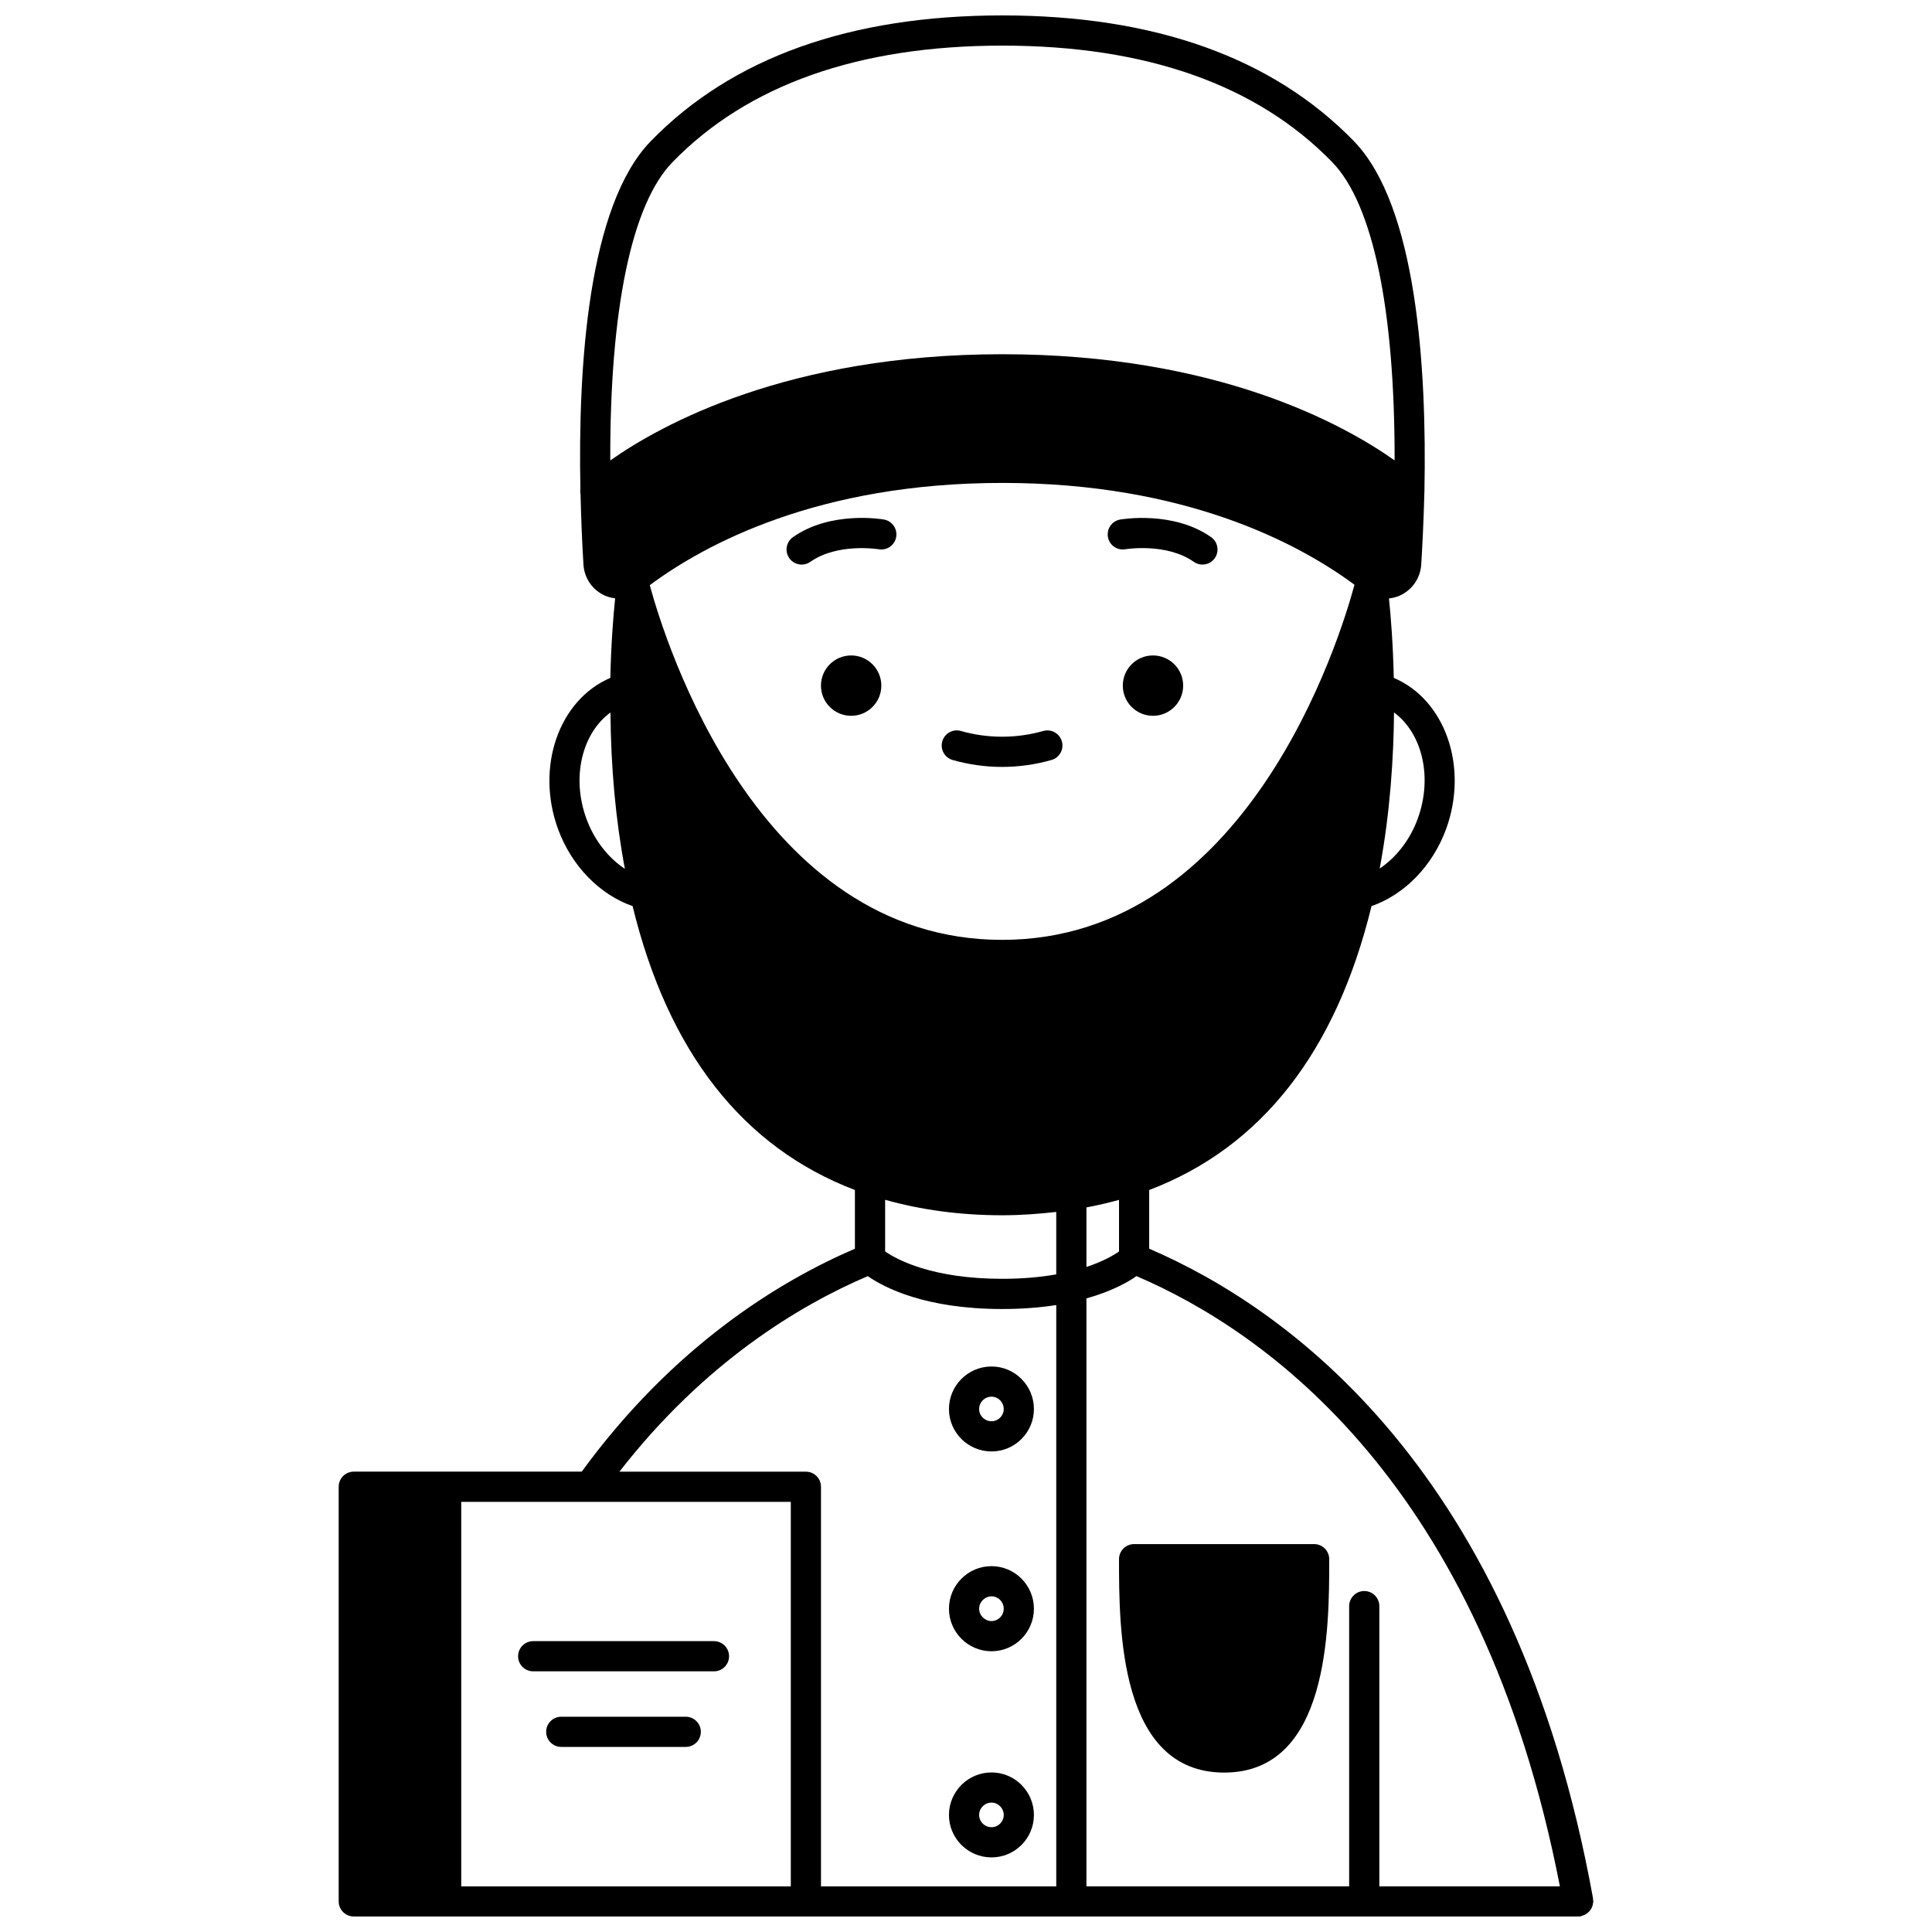 <?xml version="1.0" encoding="UTF-8"?>
<!-- Uploaded to: ICON Repo, www.iconrepo.com, Generator: ICON Repo Mixer Tools -->
<svg width="800px" height="800px" version="1.1" viewBox="144 144 512 512" xmlns="http://www.w3.org/2000/svg">
 <defs>
  <clipPath id="a">
   <path d="m233 148.09h334v503.81h-334z"/>
  </clipPath>
 </defs>
 <path d="m457.55 325.7c0 4.418-3.582 7.996-8 7.996s-7.996-3.578-7.996-7.996c0-4.418 3.578-8 7.996-8s8 3.582 8 8"/>
 <path d="m377.56 325.7c0 4.418-3.578 7.996-7.996 7.996-4.418 0-8-3.578-8-7.996 0-4.418 3.582-8 8-8 4.418 0 7.996 3.582 7.996 8"/>
 <path d="m464.96 286.35c-9.996-7.031-23.531-4.762-24.102-4.668-2.172 0.379-3.621 2.445-3.246 4.617 0.371 2.168 2.41 3.633 4.613 3.258 0.105-0.02 10.883-1.773 18.137 3.332 0.699 0.492 1.5 0.727 2.297 0.727 1.254 0 2.5-0.586 3.273-1.699 1.266-1.801 0.836-4.289-0.973-5.566z"/>
 <path d="m378.25 281.68c-0.574-0.102-14.109-2.367-24.102 4.668-1.809 1.273-2.242 3.762-0.973 5.574 0.781 1.109 2.016 1.699 3.273 1.699 0.797 0 1.594-0.234 2.297-0.727 7.203-5.07 17.875-3.367 18.133-3.332 2.18 0.371 4.242-1.078 4.617-3.25 0.387-2.176-1.07-4.25-3.246-4.633z"/>
 <path d="m420.46 337.72c-7.113 2.023-14.688 2.023-21.805 0-2.133-0.613-4.336 0.625-4.941 2.75-0.605 2.125 0.629 4.336 2.75 4.938 4.269 1.215 8.676 1.832 13.094 1.832 4.418 0 8.82-0.617 13.094-1.832 2.125-0.605 3.356-2.816 2.75-4.938-0.602-2.125-2.809-3.352-4.941-2.75z"/>
 <g clip-path="url(#a)">
  <path d="m565.7 649.81c0.125-0.223 0.223-0.445 0.305-0.691 0.082-0.258 0.129-0.508 0.156-0.781 0.016-0.148 0.09-0.281 0.09-0.438 0-0.125-0.059-0.23-0.07-0.355-0.012-0.121 0.027-0.23 0.008-0.355-20.59-114.06-81.5-156.73-117.64-172.27v-15.551c29.691-11.297 49.496-36.578 58.918-75.238 8.695-3.023 16.137-10.578 19.738-20.352 6.051-16.492-0.203-34.352-13.84-40.133-0.195-9.066-0.789-16.371-1.273-21.051 0.945-0.109 1.879-0.324 2.781-0.719 3.305-1.449 5.512-4.582 5.766-8.215 0.262-4.223 0.625-11.02 0.848-19.445 0.656-32.879-2.051-75.668-18.688-92.801-21.465-22.113-52.812-33.328-93.16-33.328-40.348 0-71.695 11.215-93.168 33.324-16.586 17.035-19.316 59.41-18.656 92.207-0.07 0.473-0.055 0.938 0.039 1.402 0.145 6.223 0.391 12.492 0.773 18.641 0.223 3.582 2.398 6.715 5.68 8.184 0.875 0.395 1.793 0.598 2.715 0.715-0.484 4.68-1.078 12.008-1.277 21.086-13.66 5.859-19.875 23.672-13.836 40.133 3.602 9.766 11.043 17.324 19.734 20.348 9.422 38.66 29.234 63.945 58.918 75.238v15.562c-20.168 8.668-48.141 25.816-72.391 59.074h-60.414c-2.207 0-4 1.789-4 4v109.89c0 2.211 1.793 4 4 4h324.49 0.004c0.23 0 0.469-0.02 0.707-0.062 0.152-0.027 0.27-0.121 0.41-0.164 0.262-0.078 0.504-0.168 0.738-0.293 0.227-0.121 0.426-0.262 0.621-0.418 0.199-0.164 0.379-0.332 0.543-0.531 0.172-0.195 0.305-0.398 0.43-0.621zm-8.309-5.906h-47.852v-74.266c0-2.211-1.793-4-4-4-2.207 0-4 1.789-4 4v74.266h-69.625v-155.81c6.707-1.891 10.953-4.277 13.262-5.914 34.078 14.582 91.449 54.656 112.21 161.73zm-147.83-250.83c-64.75 0-89.285-78.957-93.363-93.996 14.531-10.797 44.555-27.098 93.445-27.098 48.75 0 78.75 16.215 93.312 26.984-3.977 14.719-28.461 94.109-93.395 94.109zm22.355 70.906c2.984-0.559 5.859-1.227 8.637-2.008v13.68c-1.434 1-4.215 2.644-8.637 4.106zm-53.348 11.668v-13.688c9.512 2.668 19.871 4.098 30.992 4.098 4.902 0 9.684-0.355 14.355-0.883v16.551c-4.336 0.766-9.129 1.172-14.355 1.172-18.594-0.004-27.934-5.133-30.992-7.25zm141.13-114.63c-2.062 5.598-5.695 10.215-10.062 13.152 2.844-15.238 3.695-29.906 3.793-41.355 7.469 5.484 10.316 17.176 6.269 28.203zm-197.49-174.03c19.91-20.504 49.328-30.898 87.434-30.898s67.52 10.398 87.434 30.902c10.77 11.098 16.574 39.016 16.512 79.02-13.461-9.527-47.004-28.137-103.95-28.137-56.91 0-90.598 18.762-103.91 28.152-0.113-40.023 5.676-67.938 16.48-79.039zm-22.785 174.04c-4.039-11.004-1.207-22.66 6.356-28.215 0.113 14.672 1.391 28.547 3.82 41.441-4.422-2.934-8.098-7.582-10.176-13.227zm74.547 121.16c4.316 3.004 15.199 8.715 35.594 8.715 5.144 0 9.941-0.359 14.355-1.051v154.06h-62.348v-105.9c0-2.211-1.793-4-4-4h-49.418c22.438-28.879 47.543-44.012 65.816-51.824zm-107.74 59.824h87.34v101.9h-87.34z"/>
 </g>
 <path d="m406.76 528.65c6.195 0 11.238-5.043 11.238-11.242 0-6.219-5.043-11.273-11.238-11.273-6.219 0-11.277 5.059-11.277 11.273 0 6.199 5.059 11.242 11.277 11.242zm0-14.516c1.789 0 3.238 1.469 3.238 3.273 0 1.789-1.453 3.242-3.238 3.242-1.809 0-3.277-1.453-3.277-3.242-0.004-1.805 1.469-3.273 3.277-3.273z"/>
 <path d="m406.76 581.6c6.195 0 11.238-5.062 11.238-11.277 0-6.215-5.043-11.277-11.238-11.277-6.219 0-11.277 5.062-11.277 11.277 0 6.215 5.059 11.277 11.277 11.277zm0-14.555c1.789 0 3.238 1.473 3.238 3.277 0 1.809-1.453 3.277-3.238 3.277-1.777 0-3.277-1.504-3.277-3.277-0.004-1.773 1.496-3.277 3.277-3.277z"/>
 <path d="m406.76 636.23c6.195 0 11.238-5.043 11.238-11.238 0-6.219-5.043-11.277-11.238-11.277-6.219 0-11.277 5.062-11.277 11.277 0 6.195 5.059 11.238 11.277 11.238zm0-14.516c1.789 0 3.238 1.473 3.238 3.277 0 1.785-1.453 3.238-3.238 3.238-1.809 0-3.277-1.453-3.277-3.238-0.004-1.809 1.469-3.277 3.277-3.277z"/>
 <path d="m333.21 578.92h-47.91c-2.207 0-4 1.789-4 4 0 2.211 1.793 4 4 4h47.91c2.207 0 4-1.789 4-4-0.004-2.211-1.793-4-4-4z"/>
 <path d="m325.73 598.95h-32.992c-2.207 0-4 1.789-4 4s1.793 4 4 4h32.992c2.207 0 4-1.789 4-4s-1.793-4-4-4z"/>
 <path d="m444.55 553.2c-2.207 0-4 1.789-4 4 0 18.355 0 56.551 27.875 56.551 27.832 0 27.832-38.195 27.832-56.551 0-2.211-1.793-4-4-4z"/>
</svg>